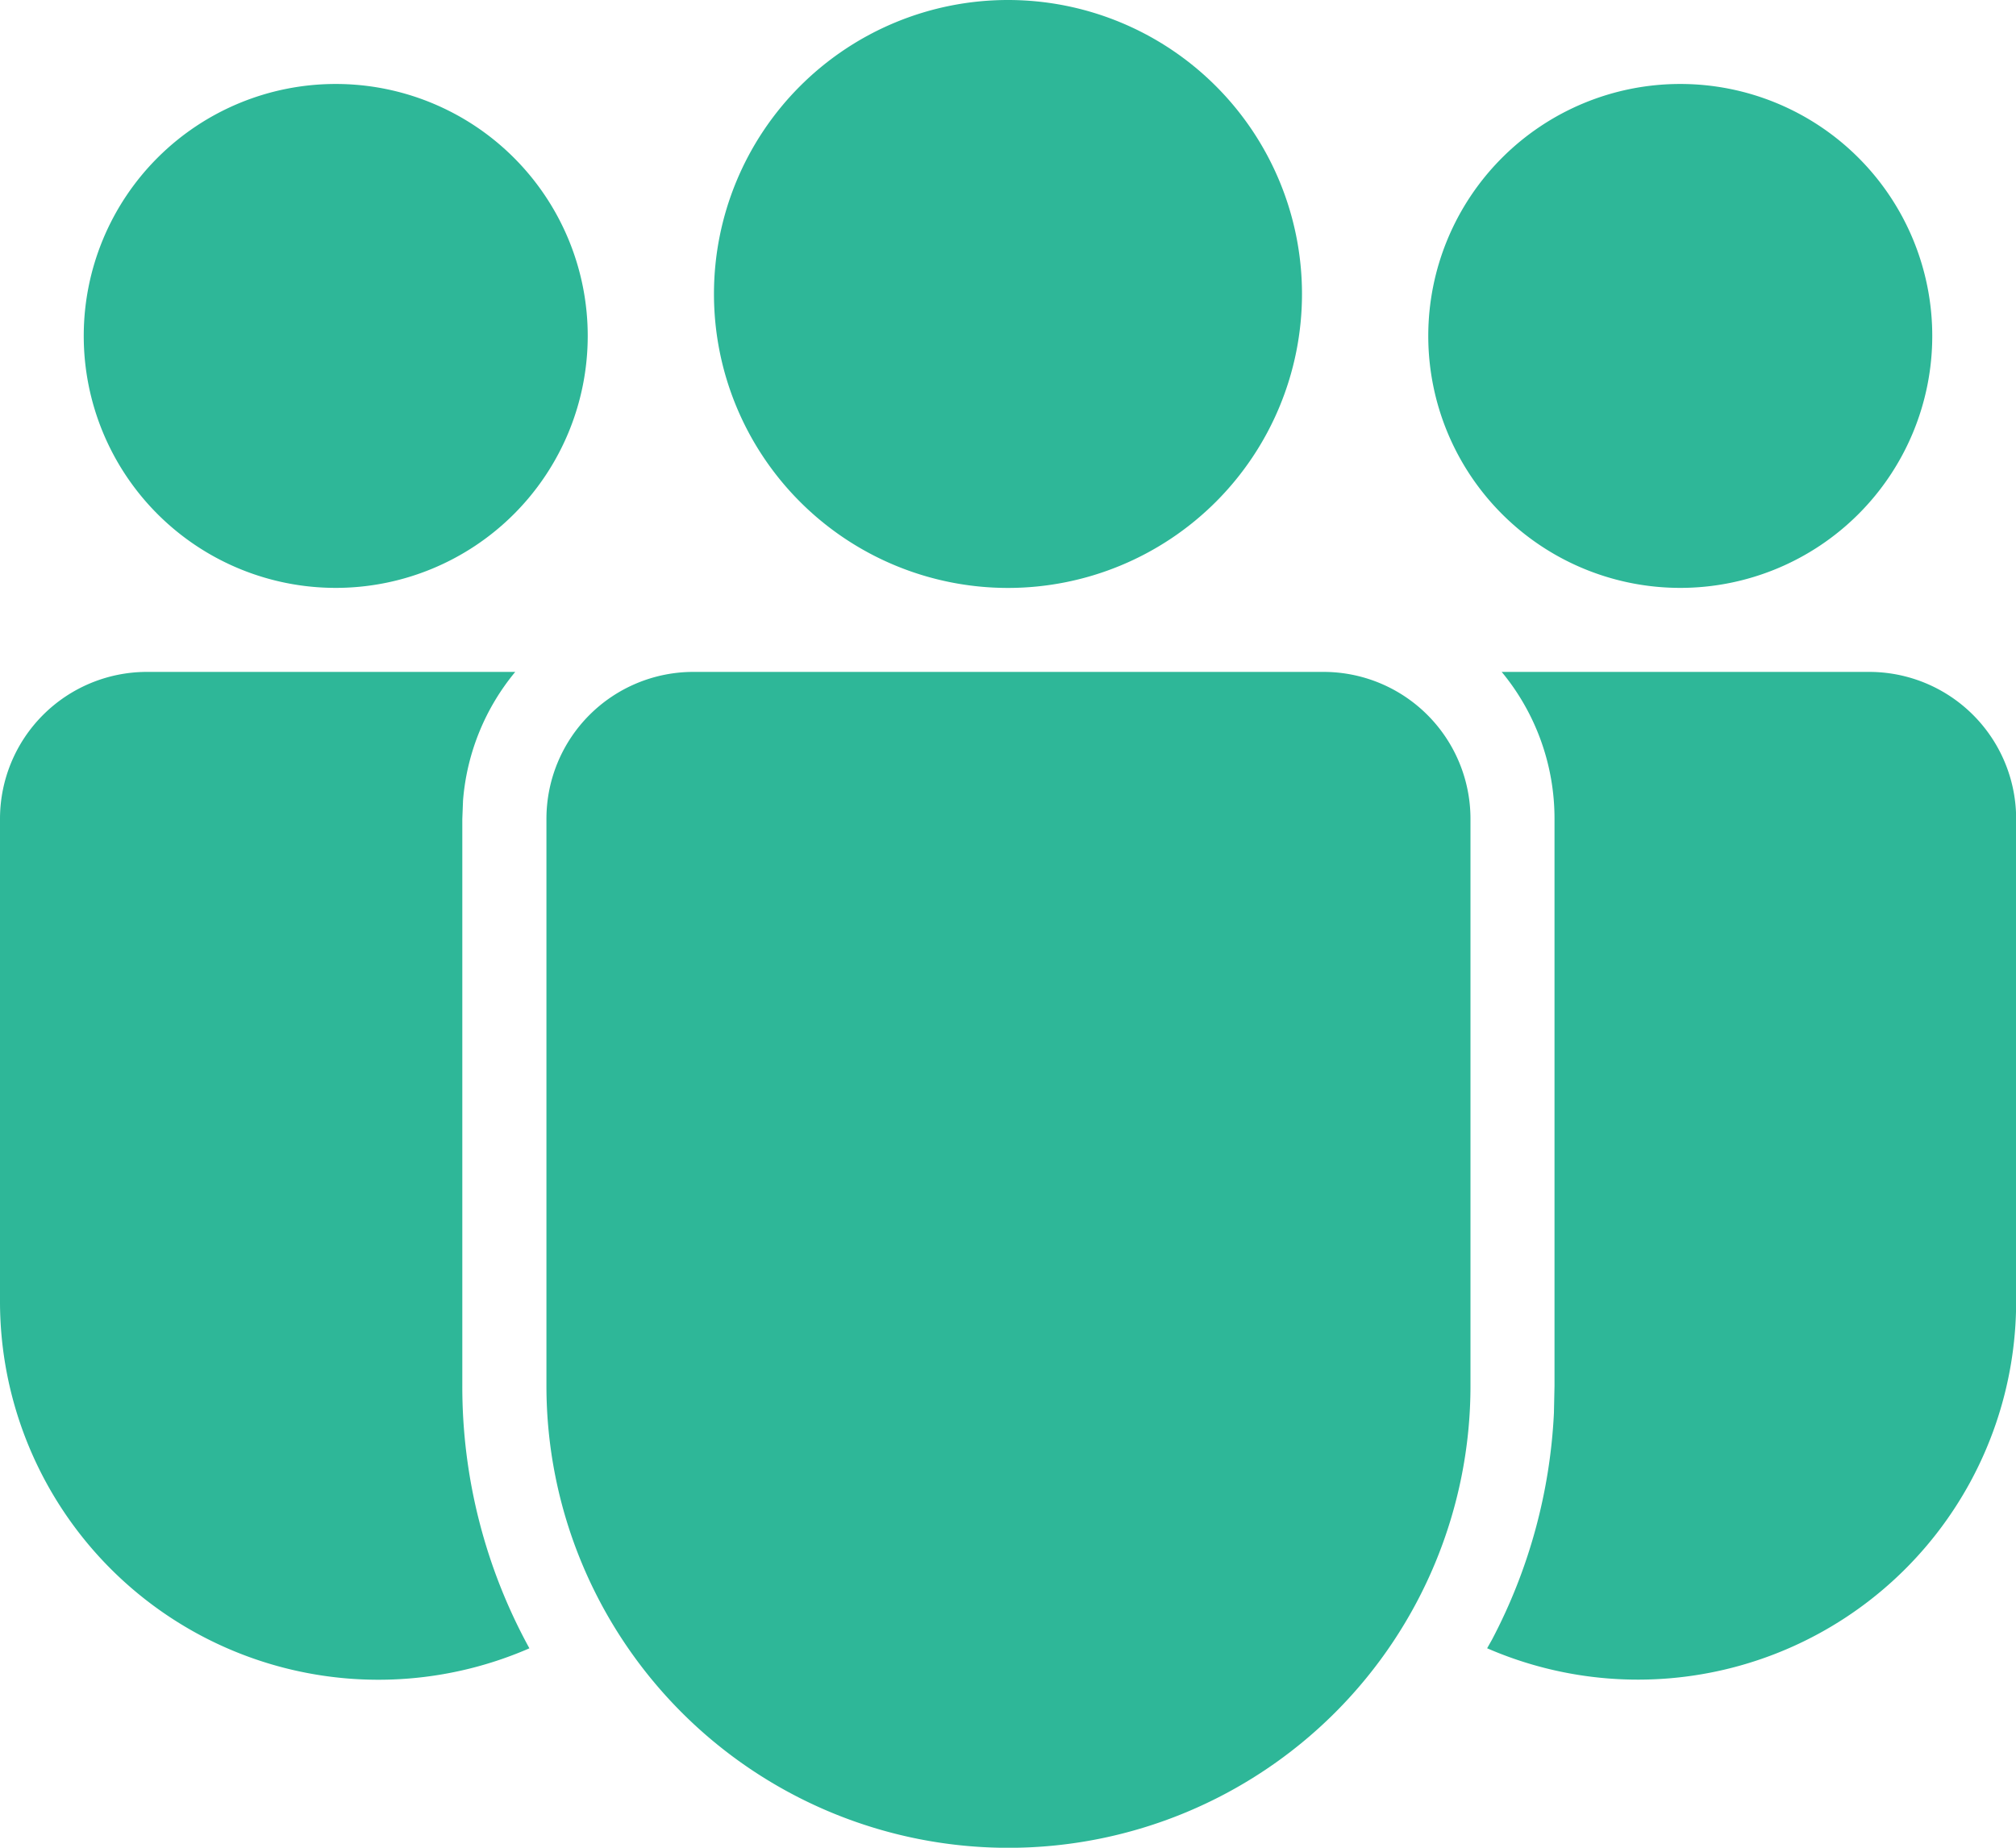 <svg xmlns="http://www.w3.org/2000/svg" width="41.889" height="38.398" viewBox="0 0 41.889 38.398"><g transform="translate(-2 -3)"><g transform="translate(2 3)"><path d="M29.5,16.963a3.054,3.054,0,0,1,3.054,3.054V31.8a9.6,9.6,0,0,1-19.2,0V20.017A3.054,3.054,0,0,1,16.4,16.963Zm-24.442,0,7.648,0a4.778,4.778,0,0,0-1.085,2.674l-.015.384V31.8A11.3,11.3,0,0,0,13,37.254a7.862,7.862,0,0,1-11-7.2V20.017A3.054,3.054,0,0,1,5.054,16.963Zm28.142,0,7.638,0a3.054,3.054,0,0,1,3.054,3.054V30.053a7.858,7.858,0,0,1-10.992,7.2l.1-.177a11.283,11.283,0,0,0,1.288-4.713L34.3,31.8V20.017A4.78,4.78,0,0,0,33.2,16.96ZM22.944,3a6.109,6.109,0,1,1-6.109,6.109A6.109,6.109,0,0,1,22.944,3ZM36.913,4.745a5.236,5.236,0,1,1-5.236,5.236A5.236,5.236,0,0,1,36.913,4.745Zm-27.936,0A5.236,5.236,0,1,1,3.74,9.981,5.236,5.236,0,0,1,8.976,4.745Z" transform="translate(-2 -3)" fill="#2eb798"/></g></g></svg>